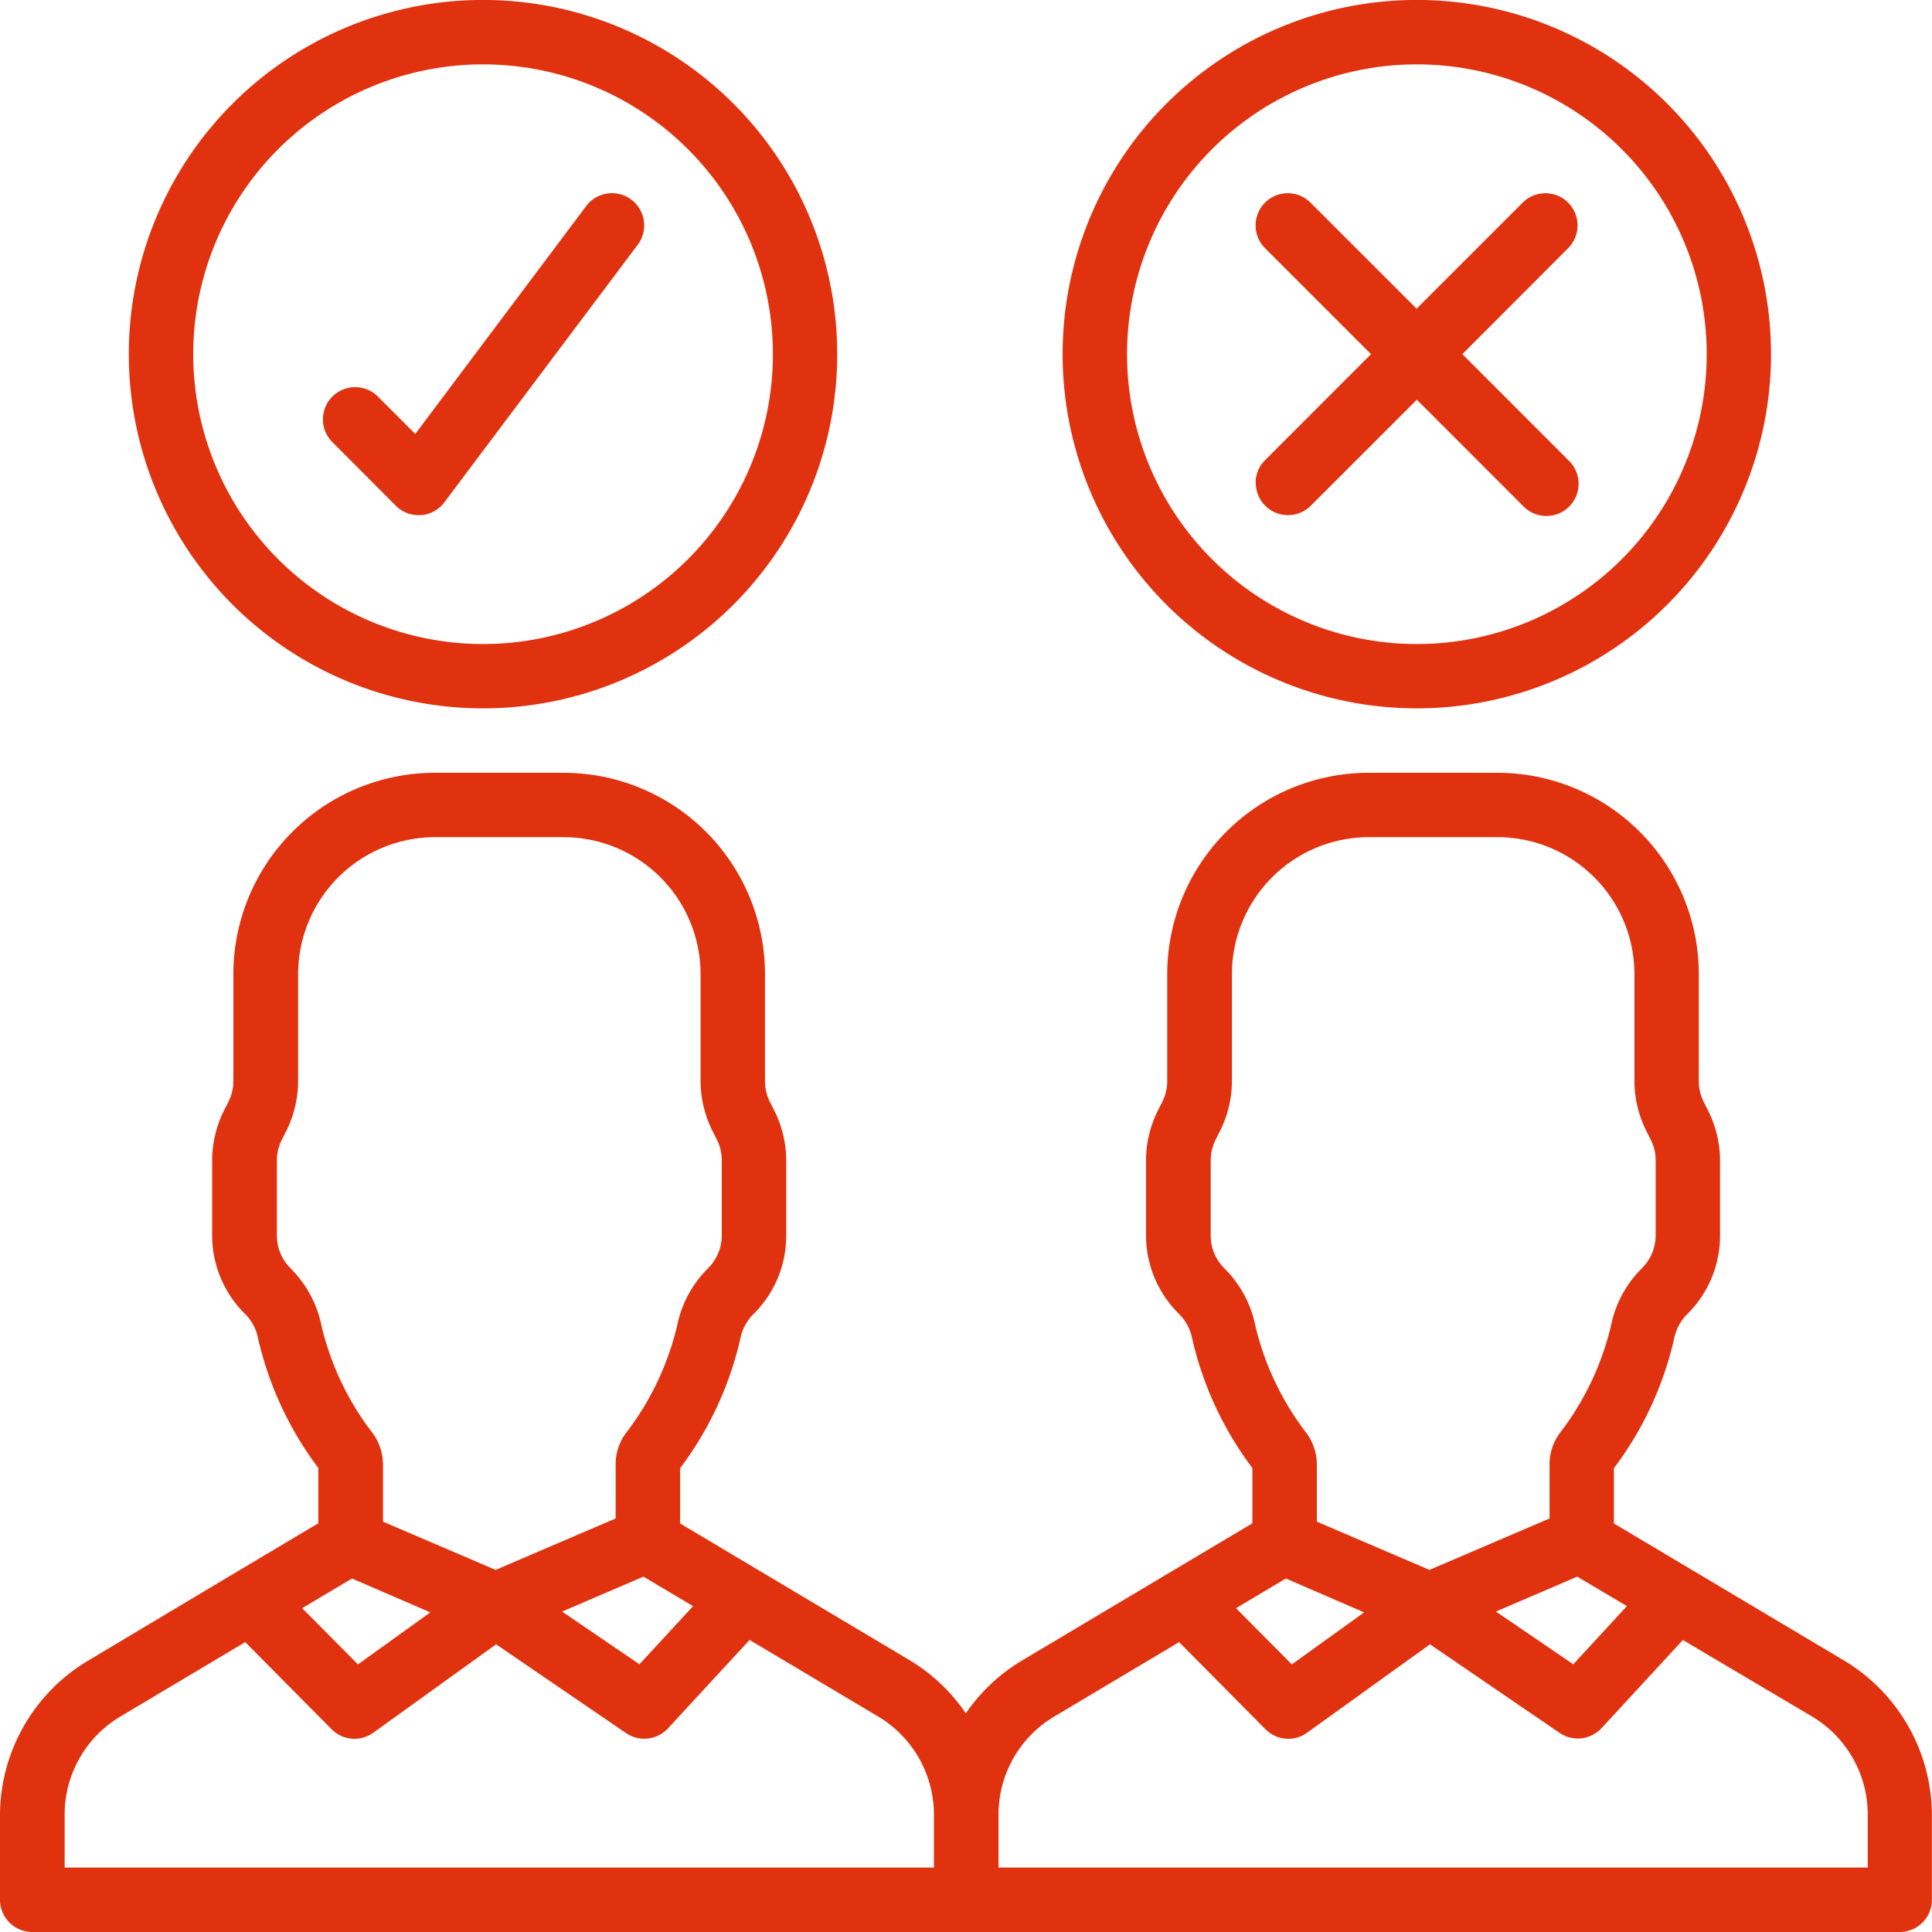 <?xml version="1.0" encoding="UTF-8"?>
<svg xmlns="http://www.w3.org/2000/svg" id="Ebene_1" data-name="Ebene 1" viewBox="0 0 349.63 349.63">
  <defs>
    <style>.cls-1{fill:#e1320f;}</style>
  </defs>
  <path class="cls-1" d="M409,375.75l-41.71-24.84v-10a61.74,61.74,0,0,0,10.88-23.39,8.74,8.74,0,0,1,2.28-4.39l.09-.09a19.89,19.89,0,0,0,5.95-14.26V285.23a20.2,20.2,0,0,0-2.14-9l-.79-1.57a8.3,8.3,0,0,1-.91-3.79V251.37a36.46,36.46,0,0,0-36.55-36.31H323a36.47,36.47,0,0,0-36.55,36.31v19.47a8.42,8.42,0,0,1-.9,3.79l-.8,1.57a20.33,20.33,0,0,0-2.14,9v13.55a19.94,19.94,0,0,0,6,14.26l.08.08a8.78,8.78,0,0,1,2.29,4.41,61.77,61.77,0,0,0,10.88,23.38v10l-14.41,8.58-1.68,1-25.62,15.26A32.69,32.69,0,0,0,250,385.27,32.5,32.5,0,0,0,240,375.75l-41.7-24.84v-10a61.74,61.74,0,0,0,10.88-23.39,8.74,8.74,0,0,1,2.28-4.39l.09-.09a19.89,19.89,0,0,0,5.95-14.26V285.23a20.2,20.2,0,0,0-2.14-9l-.79-1.57a8.43,8.43,0,0,1-.91-3.79V251.37a36.46,36.46,0,0,0-36.55-36.31H154a36.47,36.47,0,0,0-36.55,36.31v19.47a8.42,8.42,0,0,1-.9,3.79l-.8,1.57a20.33,20.33,0,0,0-2.14,9v13.55A20,20,0,0,0,119.57,313l.09.08a8.61,8.61,0,0,1,2.28,4.41,61.79,61.79,0,0,0,10.89,23.38v10l-14.41,8.58-1.68,1L91.12,375.76a32.65,32.65,0,0,0-15.9,27.86V419A5.84,5.84,0,0,0,81,424.84H419a5.82,5.82,0,0,0,5.83-5.83V403.62A32.68,32.68,0,0,0,409,375.75m-208.36-9.88-9.7,10.52-14-9.54,14.72-6.32Zm-72.8-61.09-.08-.09a8.3,8.3,0,0,1-2.43-5.91V285.23a8.42,8.42,0,0,1,.9-3.79l.8-1.57a20.33,20.33,0,0,0,2.14-9V251.37A24.81,24.81,0,0,1,154,226.71h23.05A24.81,24.81,0,0,1,202,251.37v19.47a20.33,20.33,0,0,0,2.14,9l.8,1.58a8.35,8.35,0,0,1,.9,3.78v13.55a8.35,8.35,0,0,1-2.43,5.91l-.08.09a20.21,20.21,0,0,0-5.58,10.4,51.26,51.26,0,0,1-9.3,19.46,9.54,9.54,0,0,0-1.82,5.58V350l-21.72,9.31-20.38-8.73V340.22a9.64,9.64,0,0,0-1.87-5.65,51.23,51.23,0,0,1-9.25-19.39,20.21,20.21,0,0,0-5.58-10.4m11.09,56.09L153.09,367,140,376.41l-10.1-10.17Zm-52,52.31v-9.56a20.64,20.64,0,0,1,10.22-17.85l22.46-13.39,15.63,15.77a5.82,5.82,0,0,0,7.54.63l22.23-16,23.52,16.07a5.85,5.85,0,0,0,7.58-.86l14.77-16L234,385.76a20.68,20.68,0,0,1,10.23,17.86v9.56Zm282.71-47.31-9.7,10.52-14-9.54,14.72-6.32Zm-72.8-61.09-.08-.09a8.3,8.3,0,0,1-2.43-5.91V285.23a8.42,8.42,0,0,1,.9-3.79l.79-1.57a20.21,20.21,0,0,0,2.15-9V251.37A24.81,24.81,0,0,1,323,226.71h23.05A24.81,24.81,0,0,1,371,251.37v19.47a20.2,20.2,0,0,0,2.14,9l.79,1.58a8.23,8.23,0,0,1,.91,3.78v13.55a8.39,8.39,0,0,1-2.43,5.91l-.08.09a20.21,20.21,0,0,0-5.58,10.4,51.26,51.26,0,0,1-9.3,19.46,9.46,9.46,0,0,0-1.81,5.58V350l-21.73,9.31-20.38-8.73V340.22a9.64,9.64,0,0,0-1.87-5.65,51.23,51.23,0,0,1-9.25-19.39,20.21,20.21,0,0,0-5.58-10.4m11.09,56.09L322.08,367,309,376.41l-10.1-10.17Zm-52,52.31v-9.56a20.64,20.64,0,0,1,10.22-17.85l22.46-13.39,15.63,15.77a5.81,5.81,0,0,0,7.53.63l22.24-16,23.52,16.07A5.85,5.85,0,0,0,365,388l14.77-16L403,385.76a20.65,20.65,0,0,1,10.22,17.86v9.56Z" transform="translate(-75.22 -75.21)"></path>
  <path class="cls-1" d="M162.63,203.4a64.1,64.1,0,1,0-64.1-64.1,64.1,64.1,0,0,0,64.1,64.1m0-116.54a52.45,52.45,0,1,1-52.44,52.45,52.44,52.44,0,0,1,52.44-52.45" transform="translate(-75.22 -75.21)"></path>
  <path class="cls-1" d="M146.85,166.73a5.85,5.85,0,0,0,4.13,1.71h.4a5.84,5.84,0,0,0,4.25-2.32l35-46.62a5.83,5.83,0,0,0-9.33-7l-30.93,41.24-6.9-6.9a5.83,5.83,0,0,0-8.24,8.24Z" transform="translate(-75.22 -75.21)"></path>
  <path class="cls-1" d="M331.62,203.4a64.1,64.1,0,1,0-64.1-64.1,64.1,64.1,0,0,0,64.1,64.1m0-116.54a52.45,52.45,0,1,1-52.44,52.45,52.45,52.45,0,0,1,52.44-52.45" transform="translate(-75.22 -75.21)"></path>
  <path class="cls-1" d="M302.48,162.61a5.83,5.83,0,0,0,9.94,4.13l19.2-19.2,19.19,19.2a5.83,5.83,0,1,0,8.23-8.25L339.86,139.3,359,120.12a5.82,5.82,0,1,0-8.23-8.24l-19.19,19.19-19.2-19.19a5.82,5.82,0,0,0-8.23,8.24l19.18,19.18-19.18,19.19a5.86,5.86,0,0,0-1.71,4.12" transform="translate(-75.22 -75.21)"></path>
</svg>

